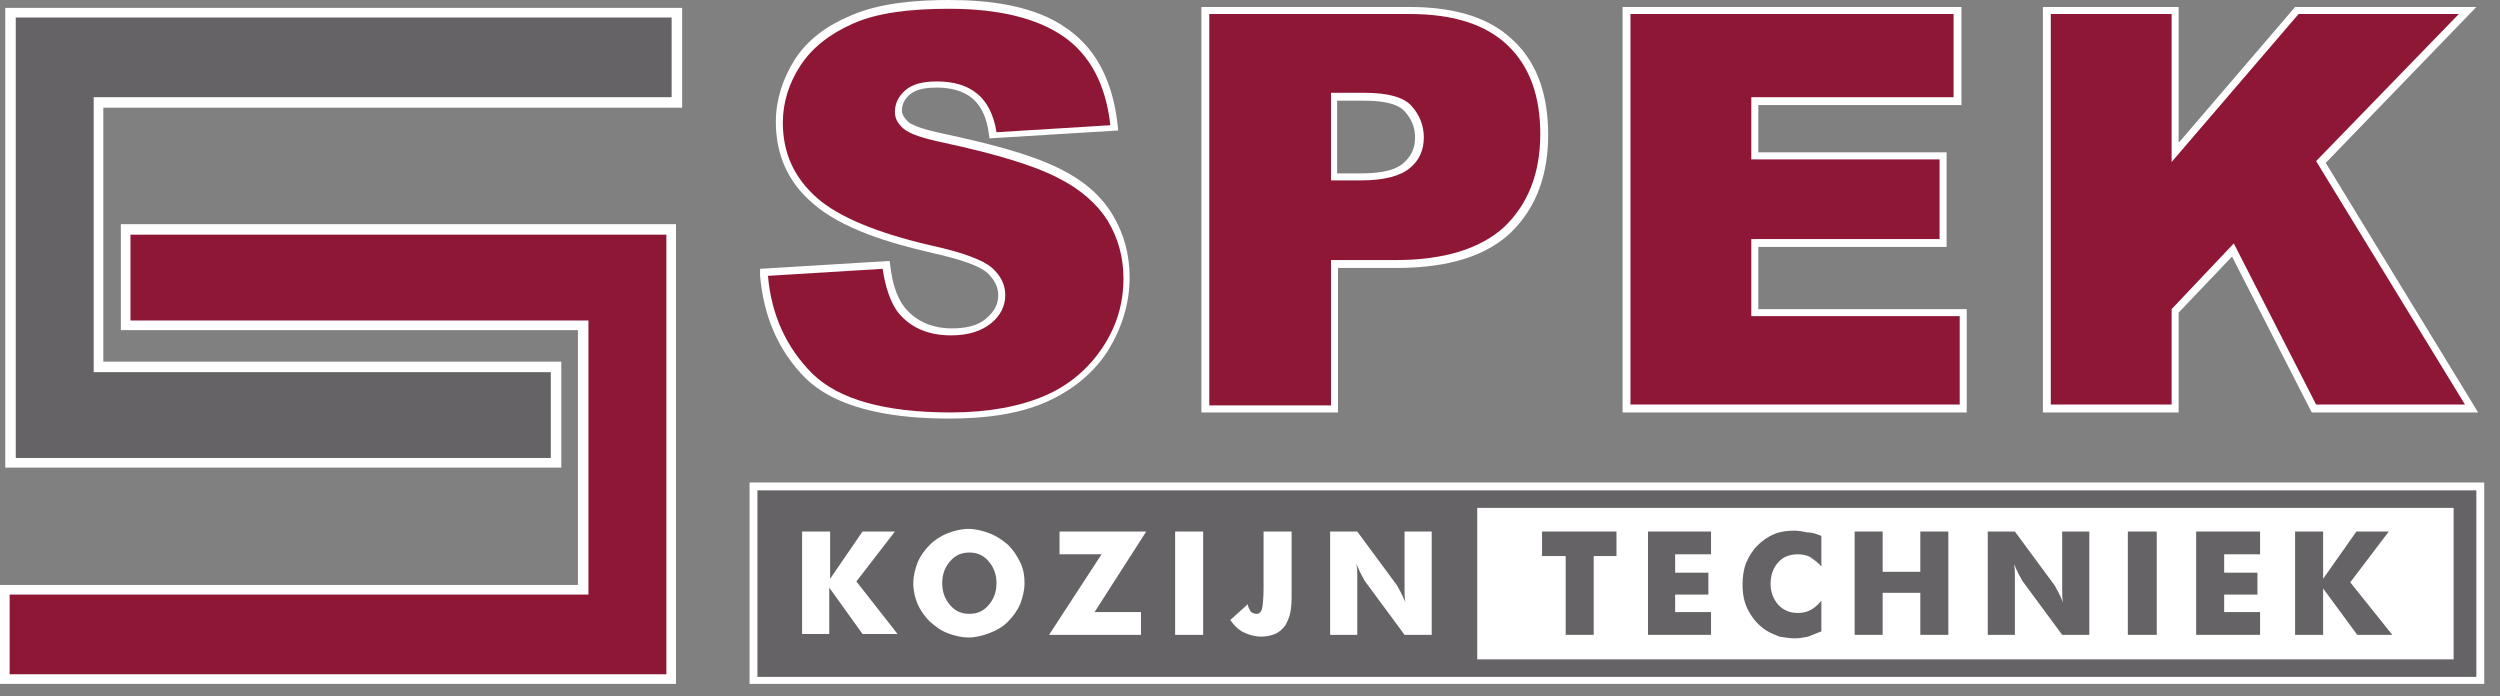 <?xml version="1.0" encoding="utf-8"?>
<!-- Generator: Adobe Illustrator 18.0.0, SVG Export Plug-In . SVG Version: 6.00 Build 0)  -->
<!DOCTYPE svg PUBLIC "-//W3C//DTD SVG 1.1//EN" "http://www.w3.org/Graphics/SVG/1.1/DTD/svg11.dtd">
<svg version="1.1" id="Layer_1" xmlns="http://www.w3.org/2000/svg" xmlns:xlink="http://www.w3.org/1999/xlink" x="0px" y="0px"
	 viewBox="0 0 285.5 79.5" enable-background="new 0 0 285.5 79.5" xml:space="preserve">
<rect x="0" y="0" width="285.5" height="79.5" fill="#808080" stroke="none"/>
<g>
	<polygon fill-rule="evenodd" clip-rule="evenodd" fill="#FFFFFF" points="11.8,12.3 11.8,41.3 64.1,41.3 64.1,53.4 0.6,53.4 
		0.6,0.9 77.9,0.9 77.9,12.3 11.8,12.3 	"/>
	<polygon fill-rule="evenodd" clip-rule="evenodd" fill="#666366" points="76.7,11.1 76.7,2 1.8,2 1.8,52.3 62.9,52.3 62.9,42.5 
		10.7,42.5 10.7,11.1 76.7,11.1 	"/>
	<path fill-rule="evenodd" clip-rule="evenodd" fill="#FFFFFF" d="M86.8,30.7l14.8-0.9l0.1,0.8c0.2,1.5,0.6,3.2,1.6,4.5
		c1.4,1.7,3.3,2.4,5.4,2.4c1.4,0,2.9-0.2,4-1.2c0.8-0.7,1.3-1.5,1.3-2.6c0-1-0.5-1.8-1.2-2.5c-1.3-1.2-5-2-6.7-2.4
		c-4.3-1-9.9-2.6-13.3-5.6c-2.8-2.4-4.2-5.5-4.2-9.3c0-2.5,0.8-4.9,2.1-7c1.5-2.4,3.8-4,6.4-5.1c3.4-1.5,7.7-1.8,11.3-1.8
		c4.5,0,9.8,0.6,13.5,3.3c3.6,2.5,5.2,6.5,5.7,10.7l0.1,0.9l-14.7,0.9l-0.1-0.7c-0.2-1.4-0.7-2.9-1.9-3.9c-1.1-0.9-2.6-1.2-4-1.2
		c-1,0-2.3,0.1-3.1,0.8c-0.6,0.5-0.9,1.1-0.9,1.8c0,0.5,0.3,0.9,0.7,1.3c0.8,0.7,3.3,1.2,4.2,1.4c4.1,0.9,9.4,2.1,13.2,4
		c2.4,1.2,4.6,2.9,6,5.3c1.3,2.2,1.9,4.5,1.9,7.1c0,3-0.9,5.8-2.5,8.4c-1.7,2.6-4.1,4.5-7,5.8c-3.4,1.5-7.4,1.9-11.1,1.9
		c-5.3,0-12.4-0.7-16.4-4.6c-3.2-3.2-4.8-7.2-5.2-11.7L86.8,30.7L86.8,30.7z M152.8,30.5v16.6h-15.6V0.8H161c4.2,0,8.7,0.8,11.8,3.8
		c3,2.8,4,6.7,4,10.8c0,4.3-1.2,8.2-4.3,11.2c-3.4,3.2-8.5,4-13,4H152.8L152.8,30.5z M200.8,12v5.4h21.5v10.8h-21.5v7.1h23.8v11.8
		h-39.3V0.8H224V12H200.8L200.8,12z M248.9,16.2l13.2-15.4h20.7l-17.2,17.8l17.4,28.5h-19l-9.1-17.8l-6.1,6.4v11.4h-15.5V0.8h15.5
		V16.2L248.9,16.2z M152.8,19.8h2.5c1.5,0,3.8-0.1,5-1.2c0.9-0.8,1.3-1.7,1.3-2.9c0-1.2-0.4-2.1-1.2-3c-1-1.1-3.3-1.2-4.6-1.2h-3.1
		V19.8L152.8,19.8z"/>
	<path fill="#8F1736" d="M87.7,31.5l13.1-0.8c0.3,2.1,0.9,3.8,1.7,4.9c1.4,1.8,3.5,2.7,6.1,2.7c2,0,3.5-0.5,4.6-1.4
		c1.1-0.9,1.6-2,1.6-3.2c0-1.2-0.5-2.2-1.5-3.1c-1-0.9-3.4-1.8-7.1-2.6c-6-1.4-10.4-3.2-12.9-5.4c-2.6-2.3-3.9-5.1-3.9-8.6
		c0-2.3,0.7-4.5,2-6.5c1.3-2,3.3-3.6,6-4.8c2.7-1.2,6.3-1.7,11-1.7c5.7,0,10.1,1.1,13.1,3.2c3,2.1,4.8,5.5,5.3,10.1l-13,0.8
		c-0.3-2-1.1-3.5-2.2-4.4c-1.1-0.9-2.6-1.4-4.6-1.4c-1.6,0-2.8,0.3-3.6,1c-0.8,0.7-1.2,1.5-1.2,2.5c0,0.7,0.3,1.3,1,1.9
		c0.7,0.6,2.2,1.1,4.6,1.6c6,1.3,10.3,2.6,13,4c2.6,1.3,4.5,3,5.7,4.9c1.2,2,1.8,4.2,1.8,6.6c0,2.9-0.8,5.5-2.4,7.9
		c-1.6,2.4-3.8,4.3-6.6,5.5c-2.8,1.2-6.4,1.9-10.7,1.9c-7.6,0-12.8-1.5-15.8-4.4C89.8,39.7,88.1,36,87.7,31.5L87.7,31.5z M138.1,1.6
		H161c5,0,8.7,1.2,11.2,3.6c2.5,2.4,3.7,5.8,3.7,10.1c0,4.5-1.4,8-4.1,10.6c-2.7,2.5-6.9,3.8-12.4,3.8H152v16.6h-13.9V1.6L138.1,1.6
		z M152,20.6h3.4c2.7,0,4.5-0.5,5.6-1.4c1.1-0.9,1.6-2.1,1.6-3.5c0-1.4-0.5-2.6-1.4-3.6c-0.9-1-2.7-1.5-5.3-1.5H152V20.6L152,20.6z
		 M186.1,1.6h37v9.5H200v7.1h21.5v9.1H200v8.8h23.8v10.1h-37.6V1.6L186.1,1.6z M234.2,1.6H248v16.9l14.5-16.9h18.3l-16.3,16.8
		l17,27.8h-17l-9.4-18.4l-7.1,7.5v10.9h-13.8V1.6L234.2,1.6z"/>
	<polygon fill-rule="evenodd" clip-rule="evenodd" fill="#FFFFFF" points="283.7,55.1 283.7,78.1 85.6,78.1 85.6,55.1 283.7,55.1 	
		"/>
	<polygon fill-rule="evenodd" clip-rule="evenodd" fill="#666366" points="282.8,56 282.8,77.3 86.5,77.3 86.5,56 282.8,56 	"/>
	<path fill-rule="evenodd" clip-rule="evenodd" fill="#FFFFFF" d="M91.6,72.5V60.7h3.2v5.4l3.7-5.4h3.7l-4.4,5.7l4.7,6h-4l-3.8-5.3
		v5.3H91.6L91.6,72.5z M117,66.6c0,0.8-0.2,1.6-0.5,2.4c-0.3,0.7-0.8,1.4-1.4,2c-0.6,0.6-1.3,1-2.1,1.3c-0.8,0.3-1.6,0.5-2.4,0.5
		c-0.8,0-1.6-0.2-2.4-0.5c-0.8-0.3-1.4-0.8-2-1.3c-0.6-0.6-1.1-1.3-1.4-2c-0.3-0.7-0.5-1.5-0.5-2.4c0-0.8,0.2-1.6,0.5-2.4
		c0.3-0.7,0.8-1.4,1.4-2c0.6-0.6,1.3-1,2-1.3c0.8-0.3,1.6-0.5,2.4-0.5c0.8,0,1.6,0.2,2.4,0.5c0.8,0.3,1.5,0.8,2.1,1.3
		c0.6,0.6,1,1.2,1.4,2C116.9,65,117,65.8,117,66.6L117,66.6z M110.7,70.1c0.9,0,1.6-0.3,2.2-1c0.6-0.7,0.9-1.5,0.9-2.5
		c0-1-0.3-1.8-0.9-2.5c-0.6-0.7-1.3-1-2.2-1c-0.9,0-1.6,0.3-2.2,1c-0.6,0.7-0.9,1.5-0.9,2.5c0,1,0.3,1.8,0.9,2.5
		C109.1,69.8,109.8,70.1,110.7,70.1L110.7,70.1z M130.2,72.5h-10.4l6-9.2H121v-2.6h9.9l-5.9,9.2h5.3V72.5L130.2,72.5z M134.2,72.5
		V60.7h3.2v11.8H134.2L134.2,72.5z M144.3,60.7h3.2v7.6c0,0.8-0.1,1.5-0.2,1.9c-0.1,0.4-0.3,0.8-0.5,1.2c-0.3,0.4-0.7,0.8-1.2,1
		c-0.5,0.2-1,0.3-1.6,0.3c-0.7,0-1.4-0.2-2-0.5c-0.6-0.3-1.1-0.8-1.5-1.4l2-1.8c0,0.3,0.2,0.6,0.3,0.8c0.2,0.2,0.4,0.3,0.7,0.3
		c0.3,0,0.5-0.2,0.6-0.5c0.1-0.3,0.2-1.2,0.2-2.5V60.7L144.3,60.7z M151.9,72.5V60.7h3.1l4.5,6.1c0.1,0.1,0.2,0.4,0.4,0.7
		c0.2,0.4,0.4,0.8,0.6,1.3c-0.1-0.5-0.1-0.9-0.1-1.3c0-0.4,0-0.7,0-1v-5.8h3.1v11.8h-3.1l-4.5-6.1c-0.1-0.1-0.2-0.4-0.4-0.7
		c-0.2-0.4-0.4-0.8-0.6-1.3c0.1,0.5,0.1,0.9,0.1,1.3c0,0.4,0,0.7,0,1v5.8H151.9L151.9,72.5z"/>
	<polygon fill-rule="evenodd" clip-rule="evenodd" fill="#FFFFFF" points="280.2,58 280.2,75.3 168.7,75.3 168.7,58 280.2,58 	"/>
	<polygon fill-rule="evenodd" clip-rule="evenodd" fill="#666366" points="178.8,72.5 178.8,63.5 176.1,63.5 176.1,60.7 184.6,60.7 
		184.6,63.5 182,63.5 182,72.5 178.8,72.5 	"/>
	<polygon fill-rule="evenodd" clip-rule="evenodd" fill="#666366" points="188.2,72.5 188.2,60.7 195.4,60.7 195.4,63.3 191.3,63.3 
		191.3,65.4 195.1,65.4 195.1,67.9 191.3,67.9 191.3,69.9 195.4,69.9 195.4,72.5 188.2,72.5 	"/>
	<path fill-rule="evenodd" clip-rule="evenodd" fill="#666366" d="M208,61.2v3.5c-0.4-0.5-0.9-0.8-1.3-1.1c-0.4-0.2-0.9-0.3-1.4-0.3
		c-0.9,0-1.7,0.3-2.2,0.9c-0.6,0.6-0.9,1.5-0.9,2.5c0,0.9,0.3,1.7,0.9,2.4c0.6,0.6,1.3,0.9,2.2,0.9c0.5,0,1-0.1,1.4-0.3
		c0.4-0.2,0.9-0.6,1.3-1.1v3.5c-0.5,0.2-1,0.4-1.5,0.6c-0.5,0.1-1,0.2-1.5,0.2c-0.6,0-1.2-0.1-1.8-0.2c-0.5-0.2-1-0.4-1.5-0.7
		c-0.9-0.6-1.5-1.3-2-2.2c-0.5-0.9-0.7-1.9-0.7-3c0-0.9,0.1-1.7,0.4-2.5c0.3-0.7,0.7-1.4,1.3-2c0.6-0.6,1.2-1,1.9-1.3
		c0.7-0.3,1.5-0.4,2.3-0.4c0.5,0,1,0.1,1.5,0.2C207,60.8,207.5,61,208,61.2L208,61.2z"/>
	<polygon fill-rule="evenodd" clip-rule="evenodd" fill="#666366" points="211.8,72.5 211.8,60.7 215,60.7 215,65.3 219.3,65.3 
		219.3,60.7 222.5,60.7 222.5,72.5 219.3,72.5 219.3,67.7 215,67.7 215,72.5 211.8,72.5 	"/>
	<path fill-rule="evenodd" clip-rule="evenodd" fill="#666366" d="M227,72.5V60.7h3.1l4.5,6.1c0.1,0.1,0.2,0.4,0.4,0.7
		c0.2,0.4,0.4,0.8,0.6,1.3c-0.1-0.5-0.1-0.9-0.1-1.3c0-0.4,0-0.7,0-1v-5.8h3.1v11.8h-3.1l-4.5-6.1c-0.1-0.1-0.2-0.4-0.4-0.7
		c-0.2-0.4-0.4-0.8-0.6-1.3c0.1,0.5,0.1,0.9,0.1,1.3c0,0.4,0,0.7,0,1v5.8H227L227,72.5z"/>
	<polygon fill-rule="evenodd" clip-rule="evenodd" fill="#666366" points="243,72.5 243,60.7 246.3,60.7 246.3,72.5 243,72.5 	"/>
	<polygon fill-rule="evenodd" clip-rule="evenodd" fill="#666366" points="250.8,72.5 250.8,60.7 258.1,60.7 258.1,63.3 254,63.3 
		254,65.4 257.8,65.4 257.8,67.9 254,67.9 254,69.9 258.1,69.9 258.1,72.5 250.8,72.5 	"/>
	<polygon fill-rule="evenodd" clip-rule="evenodd" fill="#666366" points="262.1,72.5 262.1,60.7 265.3,60.7 265.3,66.1 269.1,60.7 
		272.8,60.7 268.4,66.5 273.2,72.5 269.2,72.5 265.3,67.2 265.3,72.5 262.1,72.5 	"/>
	<polygon fill-rule="evenodd" clip-rule="evenodd" fill="#FFFFFF" points="66,66.8 66,37.7 13.8,37.7 13.8,25.6 77.2,25.6 
		77.2,78.1 0,78.1 0,66.8 66,66.8 	"/>
	<polygon fill-rule="evenodd" clip-rule="evenodd" fill="#8F1736" points="1.1,67.9 1.1,77 76.1,77 76.1,26.8 14.9,26.8 14.9,36.6 
		67.2,36.6 67.2,67.9 1.1,67.9 	"/>
</g>
</svg>
